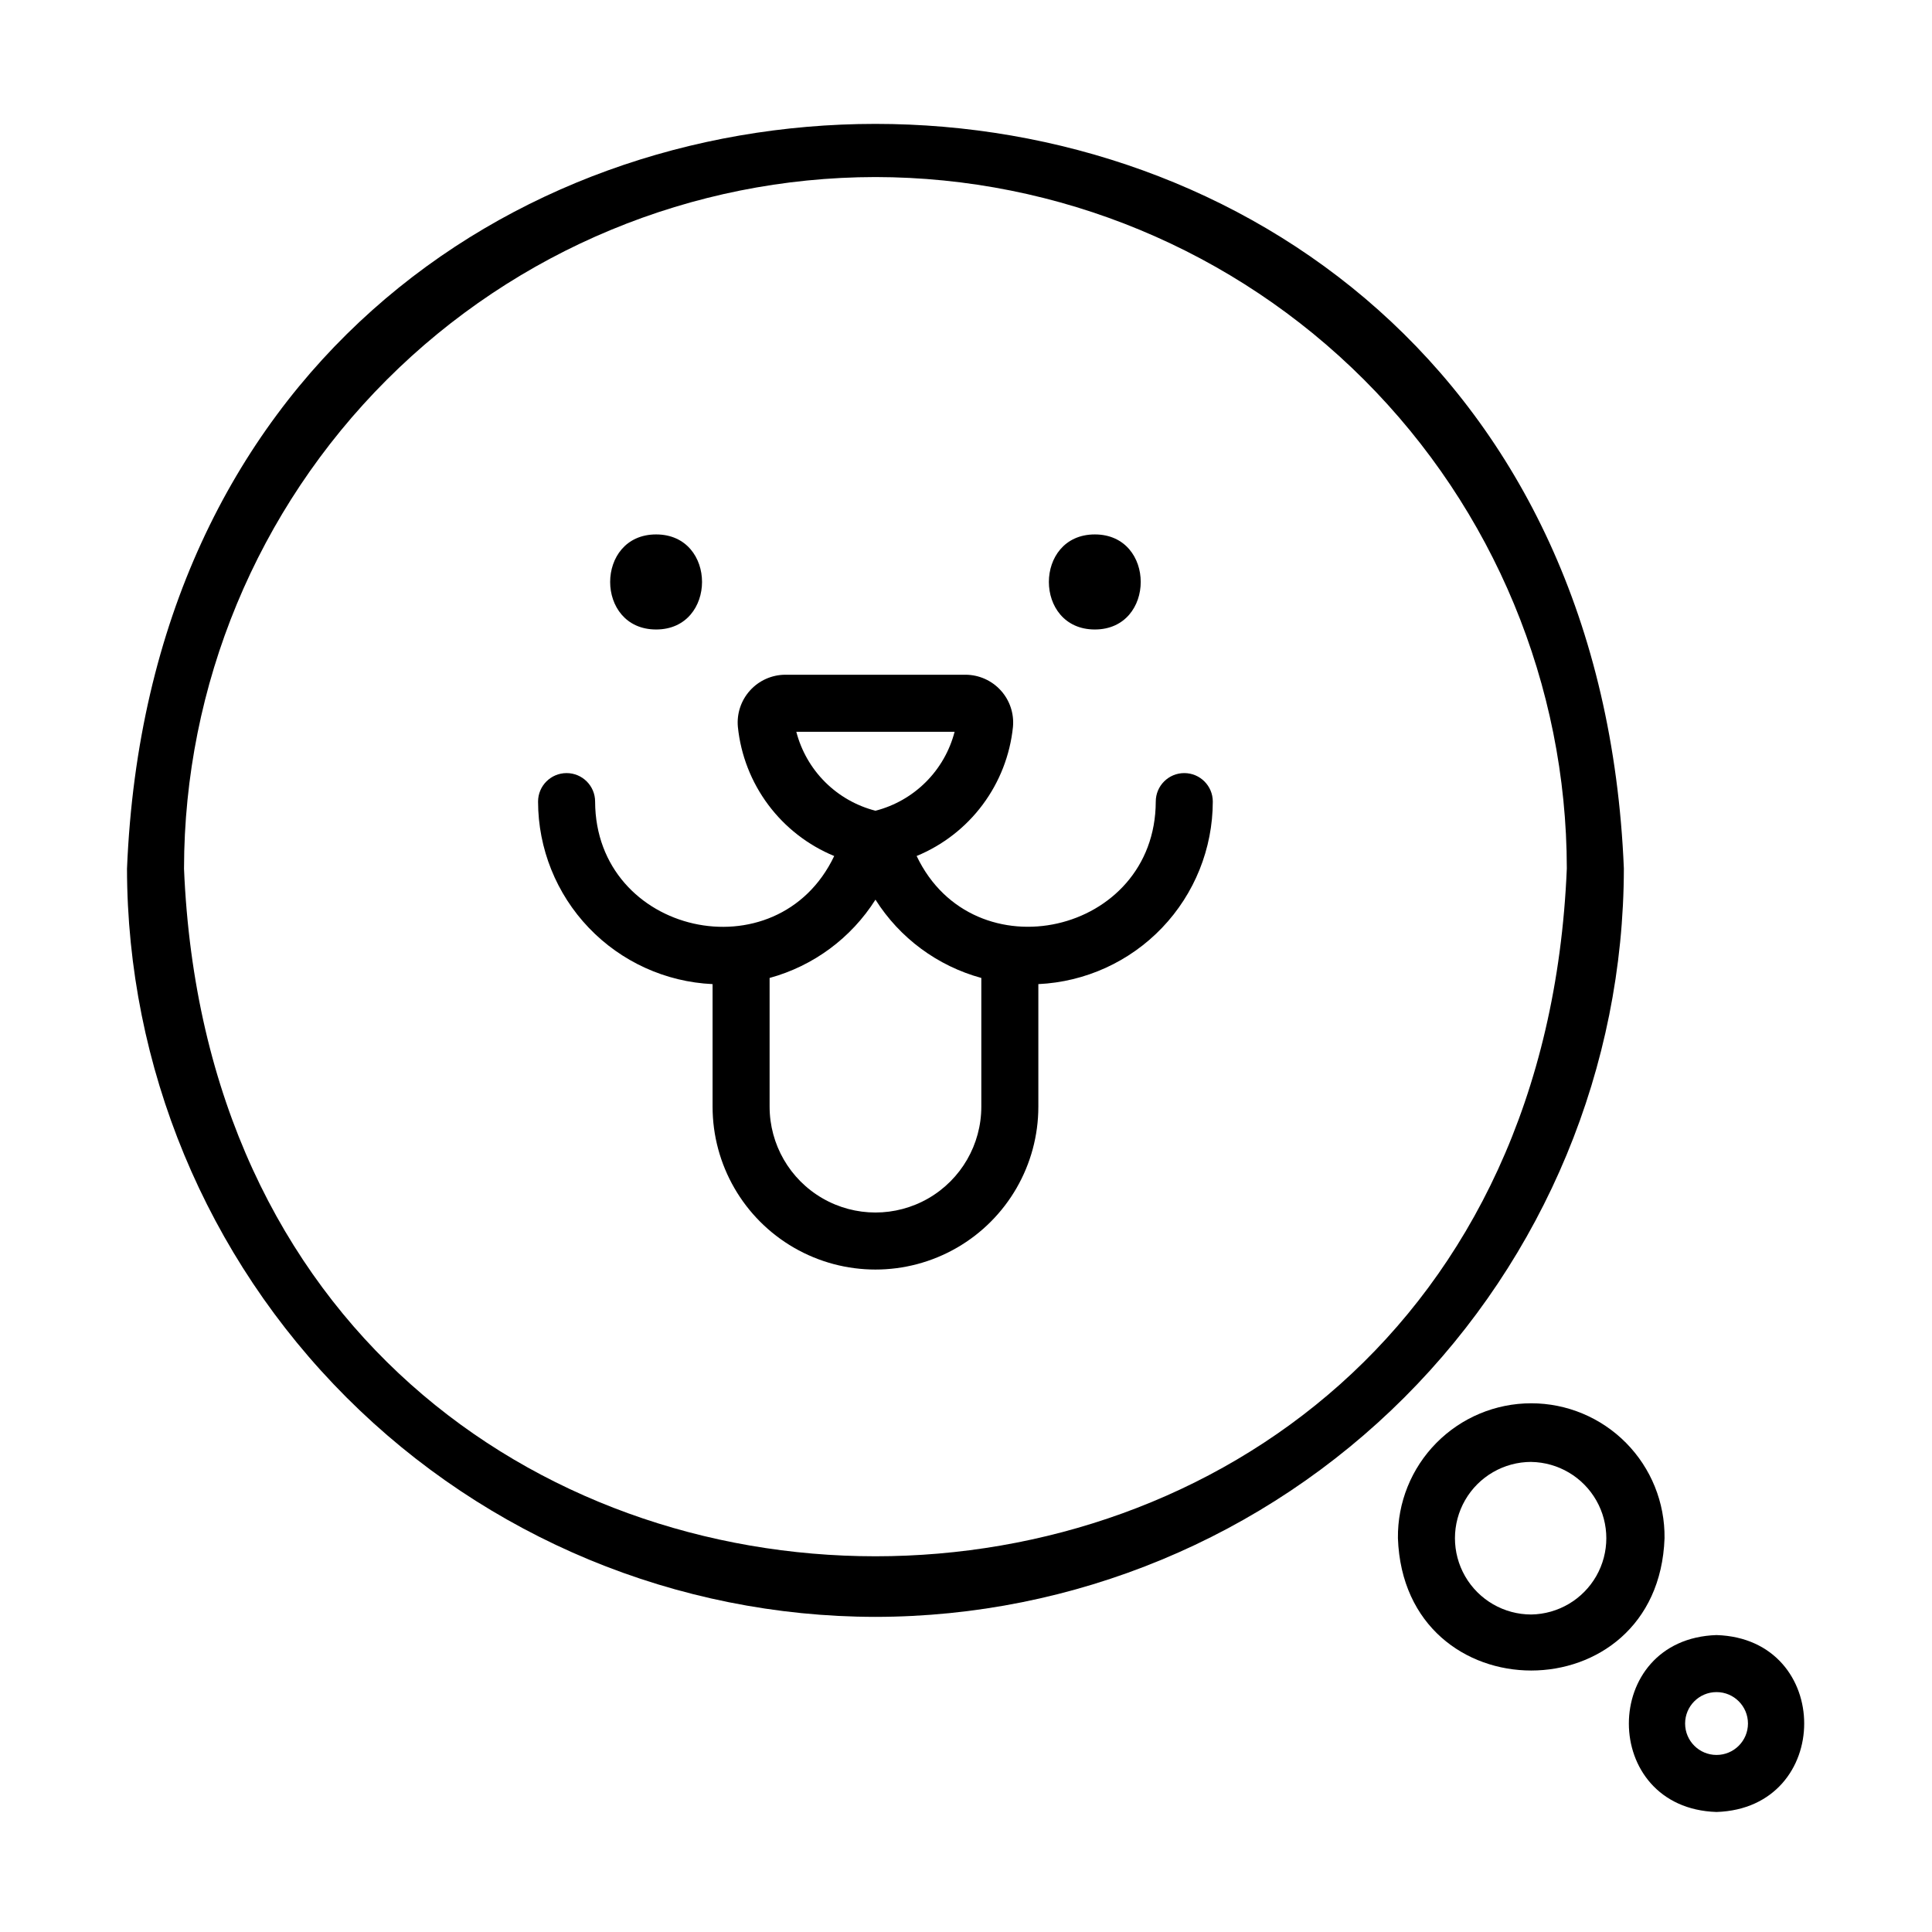 <?xml version="1.0" encoding="UTF-8"?>
<!-- Uploaded to: ICON Repo, www.iconrepo.com, Generator: ICON Repo Mixer Tools -->
<svg fill="#000000" width="800px" height="800px" version="1.1" viewBox="144 144 512 512" xmlns="http://www.w3.org/2000/svg">
 <g>
  <path d="m376 572.49c52.582-0.059 103-20.977 140.18-58.16s58.098-87.594 58.16-140.18c-10.891-263.13-385.83-263.05-396.68 0h-0.004c0.062 52.586 20.98 103 58.164 140.18 37.184 37.184 87.598 58.102 140.18 58.16zm0-381.57c48.578 0.055 95.148 19.375 129.5 53.727 34.348 34.352 53.672 80.926 53.723 129.5-10.078 243.08-356.43 243.01-366.46 0h0.004c0.055-48.578 19.375-95.152 53.727-129.5 34.348-34.352 80.922-53.672 129.5-53.727z"/>
  <path d="m317.88 310.82c16.207 0 16.238-25.191 0-25.191-16.238 0-16.25 25.191 0 25.191z"/>
  <path d="m434.14 310.82c16.207 0 16.234-25.191 0-25.191s-16.238 25.191 0 25.191z"/>
  <path d="m332.84 404.8v32.477c0 15.422 8.227 29.672 21.582 37.383 13.355 7.711 29.812 7.711 43.168 0 13.355-7.711 21.582-21.961 21.582-37.383v-32.477c12.445-0.582 24.188-5.93 32.793-14.934 8.605-9.004 13.418-20.977 13.438-33.434 0-4.172-3.383-7.555-7.559-7.555-4.172 0-7.555 3.383-7.555 7.555-0.105 35.266-48.301 46.055-63.371 14.414 6.949-2.863 12.988-7.555 17.484-13.578 4.496-6.023 7.273-13.148 8.043-20.625 0.328-3.531-0.84-7.039-3.223-9.668-2.379-2.629-5.754-4.141-9.301-4.164h-47.863c-3.547 0.027-6.918 1.539-9.297 4.172-2.379 2.633-3.547 6.141-3.215 9.672 0.77 7.473 3.551 14.598 8.047 20.621 4.492 6.019 10.535 10.711 17.48 13.578-15.09 31.656-63.254 20.859-63.363-14.418v-0.004c0-4.172-3.387-7.555-7.559-7.555-4.176 0-7.559 3.383-7.559 7.555 0.02 12.461 4.832 24.434 13.445 33.438 8.609 9.008 20.355 14.352 32.801 14.93zm22.191-66.871h41.949c-1.309 5.043-3.941 9.645-7.629 13.324-3.688 3.68-8.293 6.305-13.34 7.602-5.047-1.297-9.656-3.918-13.348-7.598-3.688-3.68-6.324-8.281-7.633-13.328zm-7.078 65.238c11.613-3.176 21.617-10.578 28.055-20.75 6.43 10.176 16.438 17.578 28.051 20.75v34.109c0 10.02-5.348 19.281-14.027 24.293-8.68 5.012-19.371 5.012-28.051 0-8.68-5.012-14.027-14.273-14.027-24.293z"/>
  <path d="m585.12 551.64c0.113-9.441-3.559-18.539-10.195-25.254-6.641-6.719-15.688-10.5-25.133-10.5-9.445 0-18.496 3.781-25.133 10.5-6.637 6.715-10.309 15.812-10.195 25.254 1.656 46.758 69.004 46.75 70.656 0zm-35.328-20.211h0.004c7.144 0.113 13.699 3.988 17.242 10.199 3.539 6.207 3.539 13.824 0 20.031-3.543 6.207-10.098 10.086-17.242 10.199-7.227 0-13.898-3.856-17.512-10.109-3.609-6.254-3.609-13.961 0-20.219 3.613-6.254 10.285-10.109 17.512-10.109z"/>
  <path d="m598.9 577.31c-30.984 1.008-30.973 45.902 0 46.883 30.977-1.004 30.973-45.898 0-46.883zm0 31.77c-4.602 0-8.328-3.727-8.328-8.328 0-4.598 3.727-8.328 8.328-8.328 4.598 0 8.328 3.731 8.328 8.328 0 4.602-3.731 8.328-8.328 8.328z"/>
 </g>
</svg>